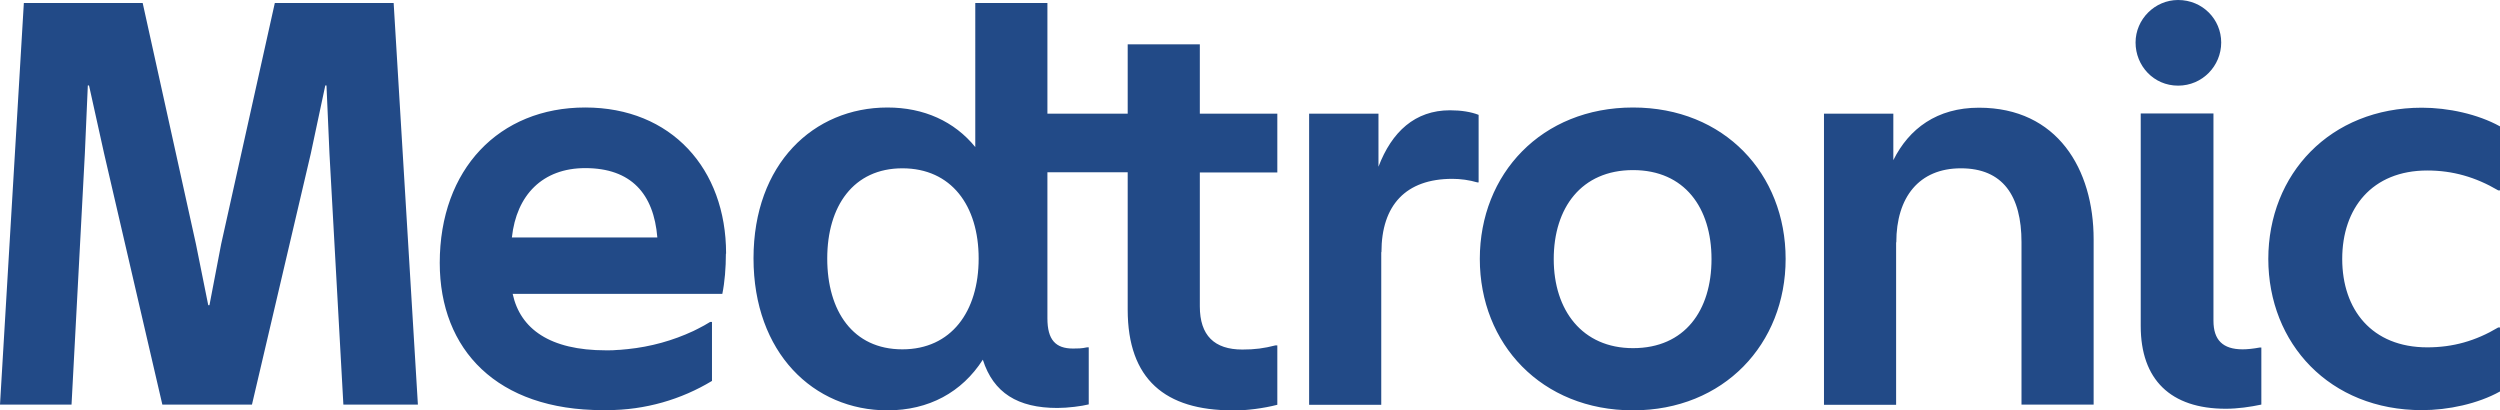 <?xml version="1.0" encoding="UTF-8"?> <svg xmlns="http://www.w3.org/2000/svg" id="svg11614" width="125.81" height="20.65" viewBox="0 0 125.81 20.65"><g id="layer1"><path id="path11008" d="M33.08,11.95c-.18-2.2-1.32-3.49-3.63-3.49-2.14,0-3.46,1.35-3.69,3.49h7.32ZM36.53,12.77c0,.7-.06,1.44-.18,2.02h-10.55c.38,1.76,1.87,2.84,4.69,2.84.02,0,.03,0,.04,0s.02,0,.03,0c.18,0,.35,0,.52-.02.09,0,.19-.01.28-.02.07,0,.15-.02.22-.02,1.17-.12,2.28-.43,3.31-.91.08-.04.16-.08.24-.12h0c.21-.1.41-.22.61-.34h.09v2.97c-1.54.93-3.35,1.47-5.29,1.47h0c-.07,0-.14,0-.21,0-5.3,0-8.2-3.02-8.2-7.41,0-4.72,2.99-7.82,7.32-7.82s7.09,3.08,7.09,7.35M0,20.36h3.6l.67-12.63.15-3.43h.06l.76,3.43,2.93,12.63h4.51l2.96-12.63.73-3.43h.06l.15,3.43.7,12.63h3.75L19.81.15h-5.98l-2.7,12.13-.59,3.08h-.06l-.62-3.08L7.18.15H1.2L0,20.36ZM62.02,20.65c-3.37,0-5.27-1.55-5.27-5.07v-6.91h-4.04v7.35c0,1.08.41,1.52,1.29,1.52.21,0,.44,0,.7-.06h.09v2.87c-.35.09-1.05.18-1.58.18-1.99,0-3.22-.76-3.75-2.43-1.05,1.64-2.72,2.55-4.8,2.55-3.72,0-6.74-2.9-6.74-7.65s3.02-7.59,6.74-7.59c1.84,0,3.37.7,4.42,1.99V.15h3.63v5.57h4.04v-3.49h3.63v3.49h3.9v2.96h-3.9v6.74c0,1.46.73,2.17,2.14,2.17.64,0,1.08-.06,1.67-.21h.09v2.99c-.7.18-1.55.29-2.26.29M45.41,17.58c2.46,0,3.84-1.9,3.84-4.57s-1.38-4.54-3.84-4.54-3.78,1.9-3.78,4.54,1.29,4.57,3.78,4.57M69.52,12.69c0-2.37,1.23-3.69,3.57-3.69.41,0,.85.06,1.26.18h.06v-3.4c-.38-.15-.88-.23-1.44-.23-1.76,0-2.93,1.08-3.6,2.84v-2.67h-3.49v14.65h3.63v-7.68ZM82.18,20.65c-4.6,0-7.71-3.34-7.71-7.62s3.11-7.62,7.71-7.62,7.68,3.34,7.68,7.62-3.11,7.62-7.68,7.62M82.18,17.52c2.61,0,3.95-1.9,3.95-4.48s-1.35-4.48-3.95-4.48-3.99,1.9-3.99,4.48,1.44,4.48,3.99,4.48M95.43,12.19c0-2.26,1.14-3.72,3.25-3.72s3.05,1.38,3.05,3.72v8.17h3.63v-8.32c0-3.52-1.82-6.62-5.77-6.62-2.11,0-3.52,1.05-4.31,2.64v-2.34h-3.49v14.65h3.63v-8.17ZM111.78,2.14c0,1.17-.94,2.17-2.17,2.17s-2.14-1-2.14-2.17.97-2.14,2.14-2.14c1.23,0,2.17.97,2.17,2.14M113.8,20.36c-.56.12-1.2.21-1.79.21-2.78,0-4.28-1.47-4.28-4.16V5.71h3.66v10.43c0,.97.47,1.44,1.47,1.44.23,0,.53-.03.85-.09h.09v2.87ZM114.15,13.04c0-4.28,3.11-7.62,7.73-7.62,1.32,0,2.81.32,3.93.94v3.22h-.09c-1.14-.67-2.29-1-3.57-1-2.78,0-4.28,1.9-4.28,4.45s1.49,4.45,4.28,4.45c1.29,0,2.43-.32,3.57-1h.09v3.22c-1.11.62-2.61.94-3.93.94-4.63,0-7.73-3.34-7.73-7.62" style="fill: #224a87;"></path></g></svg> 